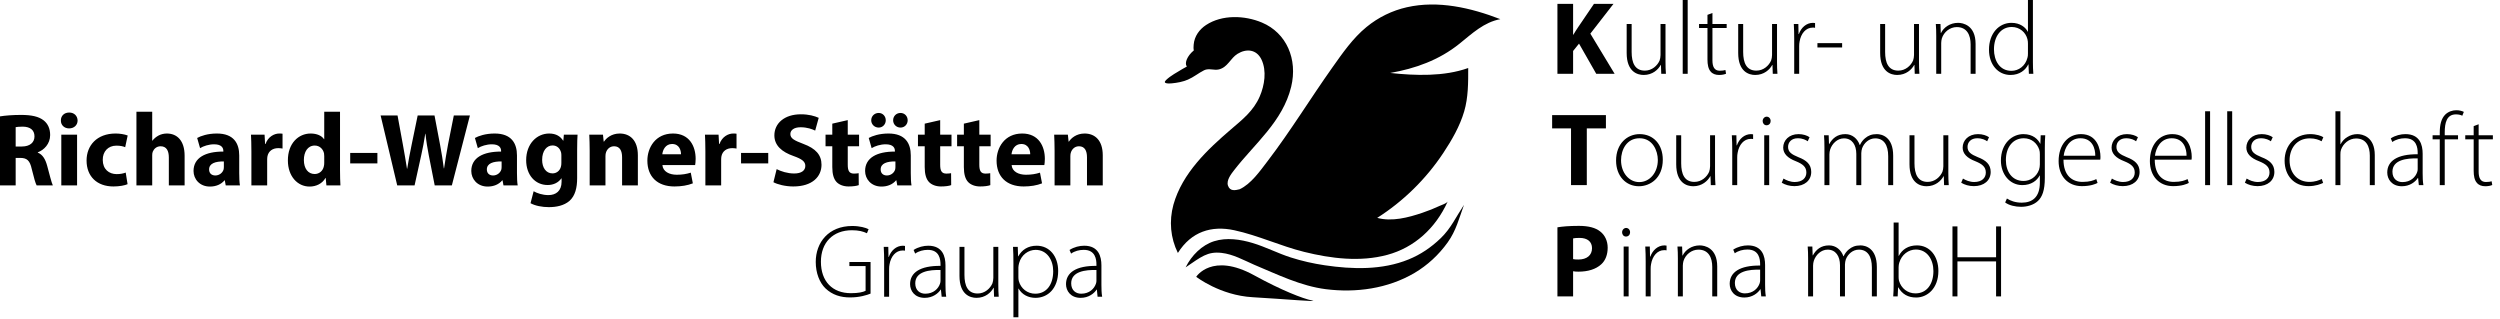 <svg width="337" height="43" viewBox="0 0 337 43" xmlns="http://www.w3.org/2000/svg">
    <path d="M142.158 24.995H144.284V21.047C144.284 20.852 144.312 20.641 144.368 20.516C144.509 20.123 144.859 19.717 145.447 19.717C146.218 19.717 146.526 20.319 146.526 21.202V24.995H148.652V20.936C148.652 18.92 147.603 17.998 146.204 17.998C145.069 17.998 144.368 18.655 144.089 19.088H144.047L143.949 18.151H142.102C142.13 18.754 142.158 19.481 142.158 20.334V24.995ZM136.352 20.797C136.408 20.223 136.772 19.409 137.669 19.409C138.65 19.409 138.874 20.278 138.874 20.797H136.352ZM140.776 22.253C140.804 22.098 140.846 21.776 140.846 21.413C140.846 19.717 140.007 17.998 137.795 17.998C135.415 17.998 134.338 19.915 134.338 21.651C134.338 23.794 135.667 25.135 137.991 25.135C138.916 25.135 139.769 24.995 140.468 24.715L140.189 23.274C139.615 23.457 139.028 23.555 138.299 23.555C137.305 23.555 136.436 23.135 136.366 22.253H140.776ZM129.928 16.669V18.151H129.018V19.717H129.928V22.518C129.928 23.485 130.124 24.143 130.515 24.549C130.851 24.897 131.425 25.135 132.11 25.135C132.712 25.135 133.216 25.065 133.496 24.954L133.482 23.346C133.328 23.373 133.118 23.401 132.852 23.401C132.208 23.401 132.012 23.024 132.012 22.196V19.717H133.538V18.151H132.012V16.192L129.928 16.669ZM124.651 16.669V18.151H123.741V19.717H124.651V22.518C124.651 23.485 124.847 24.143 125.239 24.549C125.575 24.897 126.148 25.135 126.834 25.135C127.436 25.135 127.94 25.065 128.22 24.954L128.206 23.346C128.052 23.373 127.842 23.401 127.576 23.401C126.932 23.401 126.736 23.024 126.736 22.196V19.717H128.262V18.151H126.736V16.192L124.651 16.669ZM121.389 17.198C121.948 17.198 122.354 16.75 122.354 16.219C122.354 15.645 121.934 15.226 121.389 15.226C120.829 15.226 120.395 15.645 120.395 16.219C120.395 16.75 120.815 17.198 121.389 17.198ZM118.449 17.198C118.994 17.198 119.4 16.75 119.4 16.219C119.4 15.645 118.98 15.226 118.449 15.226C117.889 15.226 117.441 15.645 117.441 16.219C117.441 16.75 117.875 17.198 118.449 17.198ZM120.703 22.504C120.703 22.631 120.689 22.756 120.661 22.868C120.521 23.303 120.087 23.653 119.554 23.653C119.078 23.653 118.714 23.387 118.714 22.84C118.714 22.014 119.582 21.748 120.703 21.762V22.504ZM122.872 24.995C122.802 24.618 122.774 23.987 122.774 23.329V20.95C122.774 19.34 122.046 17.998 119.765 17.998C118.518 17.998 117.581 18.332 117.105 18.598L117.497 19.971C117.944 19.69 118.686 19.452 119.386 19.452C120.437 19.452 120.633 19.971 120.633 20.336V20.434C118.21 20.42 116.615 21.272 116.615 23.049C116.615 24.143 117.441 25.149 118.826 25.149C119.638 25.149 120.339 24.856 120.787 24.311H120.829L120.955 24.995H122.872ZM112.193 16.669V18.151H111.283V19.717H112.193V22.518C112.193 23.485 112.389 24.143 112.78 24.549C113.116 24.897 113.69 25.135 114.375 25.135C114.977 25.135 115.481 25.065 115.761 24.954L115.747 23.346C115.593 23.373 115.383 23.401 115.117 23.401C114.473 23.401 114.277 23.024 114.277 22.196V19.717H115.803V18.151H114.277V16.192L112.193 16.669ZM104.259 24.563C104.791 24.856 105.854 25.135 106.932 25.135C109.522 25.135 110.74 23.794 110.74 22.211C110.74 20.881 109.956 20.012 108.291 19.397C107.072 18.934 106.54 18.669 106.54 18.065C106.54 17.575 106.988 17.155 107.913 17.155C108.837 17.155 109.508 17.422 109.886 17.604L110.362 15.883C109.802 15.631 109.019 15.407 107.955 15.407C105.728 15.407 104.385 16.639 104.385 18.248C104.385 19.62 105.406 20.489 106.974 21.034C108.109 21.44 108.557 21.776 108.557 22.364C108.557 22.981 108.039 23.387 107.058 23.387C106.148 23.387 105.267 23.094 104.693 22.799L104.259 24.563ZM99.893 22.028H103.559V20.616H99.893V22.028ZM95.085 24.995H97.212V21.524C97.212 21.356 97.226 21.188 97.254 21.047C97.394 20.389 97.926 19.969 98.71 19.969C98.948 19.969 99.13 19.998 99.284 20.026V18.026C99.13 17.998 99.032 17.998 98.836 17.998C98.178 17.998 97.338 18.416 96.988 19.411H96.932L96.862 18.151H95.029C95.057 18.739 95.085 19.397 95.085 20.405V24.995ZM89.279 20.797C89.335 20.223 89.699 19.409 90.596 19.409C91.577 19.409 91.801 20.278 91.801 20.797H89.279ZM93.703 22.253C93.731 22.098 93.773 21.776 93.773 21.413C93.773 19.717 92.934 17.998 90.722 17.998C88.342 17.998 87.265 19.915 87.265 21.651C87.265 23.794 88.594 25.135 90.918 25.135C91.843 25.135 92.696 24.995 93.396 24.715L93.116 23.274C92.542 23.457 91.955 23.555 91.227 23.555C90.232 23.555 89.363 23.135 89.293 22.253H93.703ZM79.489 24.995H81.616V21.047C81.616 20.852 81.644 20.641 81.7 20.516C81.84 20.123 82.19 19.717 82.779 19.717C83.549 19.717 83.857 20.319 83.857 21.202V24.995H85.984V20.936C85.984 18.92 84.934 17.998 83.535 17.998C82.4 17.998 81.7 18.655 81.42 19.088H81.378L81.28 18.151H79.433C79.461 18.754 79.489 19.481 79.489 20.334V24.995ZM75.673 21.946C75.673 22.128 75.659 22.352 75.603 22.506C75.463 23.01 75.029 23.373 74.482 23.373C73.586 23.373 73.081 22.575 73.081 21.553C73.081 20.305 73.712 19.606 74.482 19.606C75.071 19.606 75.477 19.983 75.631 20.544C75.659 20.657 75.673 20.797 75.673 20.936V21.946ZM76.009 18.151L75.939 18.963H75.911C75.561 18.403 74.973 17.998 74.034 17.998C72.354 17.998 70.927 19.395 70.927 21.594C70.927 23.569 72.13 24.94 73.824 24.94C74.608 24.94 75.267 24.618 75.673 24.045H75.701V24.493C75.701 25.753 74.931 26.299 73.922 26.299C73.123 26.299 72.368 26.032 71.934 25.78L71.515 27.391C72.13 27.739 73.081 27.922 73.978 27.922C74.987 27.922 76.009 27.725 76.764 27.082C77.534 26.397 77.799 25.317 77.799 24.003V20.18C77.799 19.159 77.827 18.586 77.855 18.151H76.009ZM67.617 22.504C67.617 22.631 67.603 22.756 67.575 22.868C67.435 23.303 67.001 23.653 66.468 23.653C65.992 23.653 65.628 23.387 65.628 22.84C65.628 22.014 66.497 21.748 67.617 21.762V22.504ZM69.786 24.995C69.716 24.618 69.688 23.987 69.688 23.329V20.95C69.688 19.34 68.96 17.998 66.679 17.998C65.432 17.998 64.495 18.332 64.019 18.598L64.411 19.971C64.858 19.69 65.6 19.452 66.3 19.452C67.351 19.452 67.547 19.971 67.547 20.336V20.434C65.124 20.42 63.529 21.272 63.529 23.049C63.529 24.143 64.355 25.149 65.74 25.149C66.553 25.149 67.253 24.856 67.701 24.311H67.743L67.869 24.995H69.786ZM55.884 24.995L56.779 20.936C57.003 19.983 57.157 19.088 57.325 18.024H57.353C57.465 19.102 57.619 19.983 57.801 20.936L58.599 24.995H60.909L63.345 15.561H61.175L60.405 19.424C60.209 20.545 59.999 21.651 59.859 22.702H59.831C59.691 21.651 59.537 20.643 59.327 19.538L58.571 15.561H56.304L55.506 19.426C55.268 20.588 55.044 21.721 54.89 22.743H54.862C54.708 21.791 54.512 20.573 54.302 19.454L53.588 15.561H51.306L53.546 24.995H55.884ZM47.207 22.028H50.873V20.616H47.207V22.028ZM43.707 21.944C43.707 22.128 43.693 22.28 43.651 22.434C43.525 23.038 43.035 23.457 42.419 23.457C41.536 23.457 40.962 22.729 40.962 21.567C40.962 20.487 41.466 19.62 42.433 19.62C43.091 19.62 43.553 20.096 43.679 20.67C43.693 20.782 43.707 20.936 43.707 21.049V21.944ZM43.707 15.058V18.766H43.679C43.371 18.291 42.713 17.998 41.872 17.998C40.234 17.998 38.793 19.325 38.807 21.635C38.807 23.764 40.108 25.149 41.732 25.149C42.615 25.149 43.441 24.758 43.875 23.989H43.903L44.001 24.995H45.89C45.862 24.534 45.834 23.721 45.834 22.952V15.058H43.707ZM33.888 24.995H36.014V21.524C36.014 21.356 36.028 21.188 36.056 21.047C36.196 20.389 36.728 19.969 37.512 19.969C37.75 19.969 37.932 19.998 38.086 20.026V18.026C37.932 17.998 37.834 17.998 37.638 17.998C36.98 17.998 36.14 18.416 35.79 19.411H35.734L35.664 18.151H33.832C33.86 18.739 33.888 19.397 33.888 20.405V24.995ZM30.176 22.504C30.176 22.631 30.162 22.756 30.134 22.868C29.994 23.303 29.56 23.653 29.027 23.653C28.551 23.653 28.187 23.387 28.187 22.84C28.187 22.014 29.055 21.748 30.176 21.762V22.504ZM32.345 24.995C32.275 24.618 32.247 23.987 32.247 23.329V20.95C32.247 19.34 31.519 17.998 29.238 17.998C27.991 17.998 27.054 18.332 26.578 18.598L26.97 19.971C27.417 19.69 28.159 19.452 28.859 19.452C29.91 19.452 30.106 19.971 30.106 20.336V20.434C27.683 20.42 26.088 21.272 26.088 23.049C26.088 24.143 26.914 25.149 28.299 25.149C29.112 25.149 29.812 24.856 30.26 24.311H30.302L30.428 24.995H32.345ZM18.391 24.995H20.518V20.936C20.518 20.782 20.532 20.6 20.588 20.459C20.742 20.082 21.092 19.717 21.652 19.717C22.451 19.717 22.759 20.334 22.759 21.229V24.995H24.886V20.991C24.886 18.934 23.85 17.998 22.493 17.998C22.101 17.998 21.694 18.096 21.386 18.262C21.05 18.444 20.77 18.669 20.546 18.963H20.518V15.058H18.391V24.995ZM16.945 23.262C16.623 23.387 16.231 23.471 15.727 23.471C14.691 23.471 13.851 22.813 13.851 21.553C13.837 20.432 14.565 19.633 15.685 19.633C16.245 19.633 16.623 19.731 16.875 19.844L17.211 18.264C16.763 18.096 16.147 17.998 15.587 17.998C13.04 17.998 11.669 19.633 11.669 21.637C11.669 23.794 13.081 25.135 15.293 25.135C16.105 25.135 16.819 24.995 17.197 24.827L16.945 23.262ZM9.327 15.17C8.642 15.17 8.194 15.631 8.208 16.247C8.194 16.834 8.642 17.309 9.313 17.309C10.013 17.309 10.46 16.834 10.46 16.247C10.446 15.631 10.013 15.17 9.327 15.17ZM10.39 18.151H8.264V24.995H10.39V18.151ZM2.112 17.141C2.266 17.114 2.561 17.071 3.079 17.071C4.06 17.086 4.648 17.52 4.648 18.389C4.648 19.215 4.018 19.748 2.953 19.748H2.112V17.141ZM0 24.995H2.112V21.286H2.757C3.625 21.299 4.032 21.622 4.284 22.797C4.564 23.959 4.788 24.729 4.942 24.995H7.124C6.942 24.631 6.648 23.399 6.355 22.336C6.117 21.467 5.753 20.838 5.096 20.573V20.53C5.907 20.237 6.76 19.411 6.76 18.207C6.76 17.338 6.453 16.68 5.893 16.233C5.222 15.702 4.242 15.491 2.841 15.491C1.707 15.491 0.685 15.575 0 15.688V24.995Z" />
    <path d="M147.8 37.839C147.8 37.953 147.786 38.107 147.73 38.246C147.506 38.906 146.862 39.591 145.741 39.591C145.041 39.591 144.397 39.158 144.397 38.191C144.397 36.579 146.33 36.356 147.8 36.397V37.839ZM148.471 35.77C148.471 34.579 148.094 33.123 146.148 33.123C145.545 33.123 144.789 33.29 144.173 33.696L144.383 34.186C144.873 33.834 145.489 33.682 146.078 33.682C147.674 33.666 147.8 34.998 147.8 35.657V35.84C145.055 35.811 143.698 36.747 143.698 38.302C143.698 39.199 144.313 40.15 145.671 40.15C146.75 40.15 147.492 39.55 147.828 39.031H147.856L147.954 39.996H148.569C148.485 39.478 148.471 38.931 148.471 38.4V35.77ZM137.279 36.036C137.279 35.854 137.335 35.643 137.377 35.461C137.671 34.354 138.624 33.682 139.604 33.682C141.131 33.682 141.971 35.04 141.971 36.553C141.971 38.345 141.089 39.591 139.548 39.591C138.512 39.591 137.615 38.919 137.335 37.882C137.293 37.714 137.279 37.533 137.279 37.351V36.036ZM136.609 42.767H137.279V38.906H137.307C137.769 39.718 138.624 40.15 139.59 40.15C141.215 40.15 142.641 38.919 142.641 36.524C142.641 34.551 141.481 33.123 139.744 33.123C138.582 33.123 137.755 33.666 137.265 34.551H137.237L137.195 33.278H136.553C136.595 33.92 136.609 34.579 136.609 35.419V42.767ZM134.572 33.278H133.902V37.462C133.902 37.73 133.845 37.996 133.775 38.205C133.481 38.877 132.767 39.564 131.787 39.564C130.456 39.564 130.008 38.513 130.008 37.058V33.278H129.338V37.183C129.338 39.718 130.778 40.15 131.633 40.15C132.823 40.15 133.593 39.423 133.929 38.792H133.957L133.999 39.996H134.628C134.586 39.478 134.572 38.947 134.572 38.359V33.278ZM126.781 37.839C126.781 37.953 126.767 38.107 126.711 38.246C126.487 38.906 125.843 39.591 124.722 39.591C124.022 39.591 123.377 39.158 123.377 38.191C123.377 36.579 125.31 36.356 126.781 36.397V37.839ZM127.451 35.77C127.451 34.579 127.074 33.123 125.128 33.123C124.526 33.123 123.77 33.29 123.154 33.696L123.364 34.186C123.854 33.834 124.47 33.682 125.058 33.682C126.655 33.666 126.781 34.998 126.781 35.657V35.84C124.036 35.811 122.679 36.747 122.679 38.302C122.679 39.199 123.294 40.15 124.652 40.15C125.731 40.15 126.473 39.55 126.809 39.031H126.837L126.935 39.996H127.549C127.465 39.478 127.451 38.931 127.451 38.4V35.77ZM119.182 39.996H119.852V36.286C119.852 36.061 119.866 35.836 119.908 35.641C120.09 34.563 120.748 33.766 121.672 33.766C121.798 33.766 121.896 33.766 121.994 33.794V33.151C121.91 33.137 121.812 33.123 121.714 33.123C120.804 33.123 120.104 33.794 119.81 34.633H119.769L119.741 33.278H119.126C119.168 33.936 119.182 34.622 119.182 35.291V39.996ZM117.352 35.321H114.497V35.866H116.682V39.199C116.332 39.382 115.701 39.521 114.707 39.521C112.214 39.521 110.66 37.939 110.66 35.28C110.66 32.717 112.256 31.036 114.847 31.036C115.757 31.036 116.374 31.204 116.863 31.442L117.087 30.897C116.724 30.7 115.898 30.463 114.889 30.463C111.682 30.463 109.962 32.688 109.962 35.307C109.962 36.819 110.478 38.093 111.262 38.863C112.214 39.773 113.349 40.093 114.595 40.093C115.884 40.093 116.877 39.773 117.352 39.578V35.321Z" />

    <path d="M187.401 9.835C190.769 9.241 193.978 8.11 196.73 5.897C198.473 4.496 200.027 3.003 202.244 2.581C198.265 1.045 193.862 0.023 189.651 0.975C187.676 1.42 185.812 2.324 184.204 3.641C182.365 5.147 180.971 7.164 179.581 9.127C176.633 13.287 173.958 17.68 170.869 21.723C169.844 23.063 168.635 24.803 167.102 25.512C166.528 25.653 165.805 25.825 165.531 25.022C165.284 24.295 165.985 23.422 166.375 22.919C169.117 19.372 172.919 16.379 174.051 11.694C174.949 7.975 173.424 4.437 170.11 3.041C167.803 2.069 164.75 1.941 162.573 3.374C161.685 3.959 161.002 4.874 160.907 6.019C160.888 6.253 160.864 6.556 160.928 6.796C160.915 6.808 160.902 6.816 160.889 6.827C160.061 7.526 159.649 8.473 159.967 8.941C159.974 8.951 159.983 8.959 159.991 8.969C159.737 9.109 159.517 9.225 159.402 9.296C158.665 9.754 157.828 10.174 157.187 10.788C156.617 11.333 157.677 11.262 157.958 11.235C158.7 11.163 159.436 11.031 160.132 10.732C160.907 10.4 161.56 9.849 162.31 9.473C162.946 9.154 163.647 9.521 164.312 9.357C165.511 9.061 165.848 7.857 166.822 7.255C168.002 6.527 169.381 6.633 170.049 8.03C170.775 9.553 170.456 11.507 169.817 12.994C168.971 14.964 167.456 16.131 165.928 17.444C162.804 20.125 159.371 23.332 158.176 27.598C157.578 29.795 157.775 32.073 158.778 34.098C160.584 31.219 163.308 30.373 166.381 31.036C169.581 31.725 172.614 33.165 175.798 33.954C179.438 34.856 183.344 35.342 187.012 34.354C190.647 33.372 193.507 30.786 195.146 27.172C194.94 27.444 194.394 27.602 194.11 27.733C193.337 28.094 192.544 28.411 191.74 28.682C189.841 29.327 187.627 29.911 185.647 29.37C189.122 27.165 192.217 24.153 194.56 20.614C195.691 18.905 196.777 17.04 197.37 15.026C197.927 13.136 197.919 11.131 197.914 9.169C194.657 10.335 190.776 10.201 187.401 9.835Z" />
    <path d="M194.199 32.118C192.937 33.338 191.475 34.327 189.885 34.969C186.324 36.428 182.298 36.311 178.583 35.76C177.037 35.532 175.508 35.188 174.01 34.709C172.265 34.155 170.617 33.288 168.868 32.762C167.208 32.262 165.343 31.987 163.662 32.516C162.02 33.034 160.618 34.426 159.821 36.041C161.919 34.626 162.755 33.872 164.67 34.09C166.231 34.266 167.626 35.059 169.059 35.686C172.189 36.996 175.354 38.556 178.721 38.982C182.768 39.494 187.064 38.919 190.674 36.794C192.413 35.768 193.937 34.362 195.15 32.672C196.273 31.108 196.691 29.419 197.346 27.612C196.289 29.202 195.584 30.794 194.199 32.118Z" />
    <path d="M176.849 40.503C175.629 40.253 172.778 39.152 169.062 37.111C163.365 33.981 161.25 37.312 161.25 37.312C161.25 37.312 164.45 39.81 168.845 40.064C173.24 40.318 178.067 40.752 176.849 40.503Z" />

    <path d="M209.941 9.952H212.054V6.873L212.852 5.879L215.176 9.952H217.653L214.378 4.535L217.5 0.518H214.868L212.74 3.652C212.516 3.989 212.292 4.325 212.082 4.688H212.054V0.518H209.941V9.952Z" />
    <path d="M273.367 7.235C273.367 7.445 273.354 7.613 273.297 7.796C273.018 8.903 272.106 9.548 271.141 9.548C269.543 9.548 268.787 8.161 268.787 6.648C268.787 4.912 269.712 3.638 271.183 3.638C272.275 3.638 273.073 4.38 273.297 5.276C273.354 5.459 273.367 5.711 273.367 5.893V7.235ZM273.367 0V4.268H273.339C273.045 3.68 272.304 3.079 271.141 3.079C269.487 3.079 268.104 4.479 268.117 6.719C268.117 8.722 269.348 10.105 271.015 10.105C272.262 10.105 273.06 9.422 273.409 8.68H273.438L273.493 9.951H274.094C274.051 9.476 274.037 8.888 274.037 8.384V0H273.367ZM261.004 9.951H261.674V5.794C261.674 5.584 261.716 5.359 261.758 5.191C262.024 4.323 262.836 3.651 263.775 3.651C265.161 3.651 265.639 4.758 265.639 5.976V9.951H266.309V5.92C266.309 3.4 264.602 3.079 263.957 3.079C262.864 3.079 262.011 3.693 261.646 4.449H261.618L261.576 3.233H260.948C260.99 3.766 261.004 4.228 261.004 4.844V9.951ZM258.68 3.233H258.01V7.42C258.01 7.686 257.953 7.951 257.883 8.161C257.589 8.834 256.875 9.52 255.895 9.52C254.564 9.52 254.115 8.47 254.115 7.014V3.233H253.445V7.14C253.445 9.674 254.887 10.105 255.74 10.105C256.932 10.105 257.701 9.38 258.037 8.75H258.065L258.107 9.951H258.735C258.693 9.434 258.68 8.902 258.68 8.315V3.233ZM244.989 6.396H248.319V5.81H244.989V6.396ZM241.859 9.951H242.529V6.241C242.529 6.018 242.543 5.794 242.585 5.598C242.768 4.519 243.426 3.722 244.35 3.722C244.476 3.722 244.573 3.722 244.671 3.75V3.107C244.587 3.094 244.489 3.079 244.392 3.079C243.481 3.079 242.781 3.75 242.487 4.59H242.445L242.418 3.233H241.804C241.846 3.892 241.859 4.577 241.859 5.249V9.951ZM239.542 3.233H238.872V7.42C238.872 7.686 238.815 7.951 238.745 8.161C238.451 8.834 237.737 9.52 236.757 9.52C235.427 9.52 234.979 8.47 234.979 7.014V3.233H234.309V7.14C234.309 9.674 235.748 10.105 236.604 10.105C237.793 10.105 238.563 9.38 238.899 8.75H238.928L238.97 9.951H239.599C239.557 9.434 239.542 8.902 239.542 8.315V3.233ZM230.166 2.002V3.233H229.032V3.777H230.166V8.021C230.166 8.708 230.278 9.281 230.585 9.632C230.837 9.952 231.243 10.105 231.733 10.105C232.14 10.105 232.447 10.035 232.671 9.938L232.587 9.436C232.419 9.491 232.167 9.533 231.817 9.533C231.104 9.533 230.837 9.002 230.837 8.148V3.777H232.755V3.233H230.837V1.75L230.166 2.002ZM226.83 9.951H227.5V0H226.83V9.951ZM224.51 3.233H223.839V7.42C223.839 7.686 223.783 7.951 223.713 8.161C223.419 8.834 222.704 9.52 221.725 9.52C220.394 9.52 219.945 8.47 219.945 7.014V3.233H219.275V7.14C219.275 9.674 220.715 10.105 221.57 10.105C222.761 10.105 223.531 9.38 223.867 8.75H223.895L223.937 9.951H224.565C224.523 9.434 224.51 8.902 224.51 8.315V3.233Z" />
    <path d="M211.775 24.952H213.901V17.307H216.478V15.518H209.228V17.307H211.775V24.952Z" />
    <path d="M333.451 17.003V18.233H332.317V18.778H333.451V23.022C333.451 23.707 333.562 24.282 333.87 24.631C334.121 24.952 334.527 25.106 335.017 25.106C335.423 25.106 335.731 25.036 335.955 24.938L335.871 24.436C335.703 24.491 335.451 24.534 335.101 24.534C334.387 24.534 334.121 24.003 334.121 23.147V18.778H336.039V18.233H334.121V16.75L333.451 17.003ZM329.55 24.952V18.778H331.342V18.233H329.55V17.856C329.55 16.567 329.802 15.418 331.062 15.418C331.468 15.418 331.72 15.502 331.916 15.6L332.126 15.083C331.916 14.972 331.552 14.859 331.118 14.859C330.586 14.859 330.04 15.041 329.62 15.445C329.075 15.993 328.88 16.832 328.88 17.87V18.233H327.914V18.778H328.88V24.952H329.55ZM325.904 22.795C325.904 22.909 325.89 23.063 325.834 23.202C325.61 23.862 324.965 24.547 323.845 24.547C323.144 24.547 322.5 24.114 322.5 23.147C322.5 21.536 324.433 21.311 325.904 21.354V22.795ZM326.574 20.725C326.574 19.534 326.197 18.079 324.251 18.079C323.649 18.079 322.892 18.247 322.276 18.651L322.486 19.143C322.976 18.791 323.592 18.637 324.181 18.637C325.778 18.623 325.904 19.954 325.904 20.614V20.795C323.158 20.768 321.802 21.704 321.802 23.258C321.802 24.155 322.416 25.106 323.775 25.106C324.853 25.106 325.596 24.506 325.932 23.987H325.96L326.057 24.952H326.672C326.588 24.434 326.574 23.887 326.574 23.356V20.725ZM314.816 24.952H315.486V20.85C315.486 20.569 315.5 20.387 315.57 20.178C315.864 19.352 316.649 18.666 317.601 18.666C318.974 18.666 319.45 19.758 319.45 20.975V24.952H320.12V20.905C320.12 18.401 318.413 18.079 317.783 18.079C317.279 18.079 316.817 18.219 316.424 18.471C316.032 18.694 315.71 19.057 315.514 19.436H315.486V15H314.816V24.952ZM312.976 24.128C312.612 24.295 312.094 24.52 311.296 24.52C309.742 24.52 308.636 23.372 308.636 21.606C308.636 20.04 309.56 18.651 311.366 18.651C312.108 18.651 312.626 18.862 312.948 19.044L313.186 18.498C312.934 18.317 312.248 18.079 311.422 18.079C309.42 18.079 307.966 19.534 307.966 21.663C307.966 23.68 309.252 25.092 311.184 25.092C312.164 25.092 312.864 24.799 313.158 24.659L312.976 24.128ZM302.612 24.631C303.059 24.911 303.675 25.092 304.319 25.092C305.692 25.092 306.586 24.323 306.586 23.176C306.586 22.153 305.944 21.606 304.851 21.186C303.941 20.809 303.464 20.5 303.464 19.801C303.464 19.184 303.913 18.637 304.767 18.637C305.44 18.637 305.874 18.875 306.112 19.044L306.363 18.498C306.028 18.26 305.496 18.079 304.879 18.079C303.576 18.079 302.808 18.932 302.808 19.899C302.808 20.711 303.409 21.313 304.515 21.733C305.482 22.125 305.93 22.516 305.93 23.26C305.93 23.959 305.426 24.534 304.361 24.534C303.759 24.534 303.213 24.295 302.85 24.071L302.612 24.631ZM300.228 24.952H300.898V15H300.228V24.952ZM297.249 24.952H297.919V15H297.249V24.952ZM290.488 20.991C290.614 19.954 291.259 18.637 292.743 18.637C294.368 18.637 294.76 20.053 294.746 20.991H290.488ZM295.416 21.522C295.444 21.397 295.444 21.299 295.444 21.118C295.444 20.151 295.025 18.079 292.827 18.079C291.091 18.079 289.804 19.479 289.804 21.717C289.804 23.694 291.006 25.092 292.939 25.092C294.116 25.092 294.802 24.799 295.053 24.659L294.886 24.141C294.508 24.323 294.004 24.52 293.023 24.52C291.623 24.52 290.46 23.665 290.46 21.522H295.416ZM284.444 24.631C284.891 24.911 285.506 25.092 286.15 25.092C287.523 25.092 288.418 24.323 288.418 23.176C288.418 22.153 287.776 21.606 286.683 21.186C285.772 20.809 285.296 20.5 285.296 19.801C285.296 19.184 285.744 18.637 286.599 18.637C287.271 18.637 287.706 18.875 287.943 19.044L288.194 18.498C287.859 18.26 287.327 18.079 286.711 18.079C285.408 18.079 284.64 18.932 284.64 19.899C284.64 20.711 285.24 21.313 286.347 21.733C287.312 22.125 287.762 22.516 287.762 23.26C287.762 23.959 287.257 24.534 286.193 24.534C285.59 24.534 285.045 24.295 284.682 24.071L284.444 24.631ZM278.185 20.991C278.312 19.954 278.956 18.637 280.44 18.637C282.065 18.637 282.457 20.053 282.443 20.991H278.185ZM283.114 21.522C283.141 21.397 283.141 21.299 283.141 21.118C283.141 20.151 282.722 18.079 280.524 18.079C278.788 18.079 277.501 19.479 277.501 21.717C277.501 23.694 278.704 25.092 280.636 25.092C281.812 25.092 282.499 24.799 282.75 24.659L282.583 24.141C282.205 24.323 281.701 24.52 280.721 24.52C279.32 24.52 278.157 23.665 278.157 21.522H283.114ZM274.973 22.166C274.973 22.405 274.931 22.657 274.861 22.881C274.511 23.848 273.684 24.393 272.774 24.393C271.191 24.393 270.393 23.092 270.393 21.579C270.393 19.801 271.374 18.637 272.802 18.637C273.909 18.637 274.609 19.352 274.889 20.165C274.959 20.36 274.973 20.571 274.973 20.823V22.166ZM275.643 19.969C275.643 19.27 275.657 18.737 275.699 18.233H275.085L275.043 19.366H275.015C274.735 18.805 274.077 18.079 272.746 18.079C271.262 18.079 269.723 19.309 269.723 21.649C269.723 23.483 270.911 24.952 272.606 24.952C273.81 24.952 274.595 24.338 274.945 23.651H274.973V24.602C274.973 26.59 273.951 27.319 272.536 27.319C271.668 27.319 271.009 27.067 270.533 26.76L270.295 27.291C270.812 27.682 271.668 27.878 272.438 27.878C273.194 27.878 274.105 27.669 274.721 27.082C275.28 26.549 275.643 25.694 275.643 23.973V19.969ZM264.37 24.631C264.817 24.911 265.432 25.092 266.076 25.092C267.449 25.092 268.344 24.323 268.344 23.176C268.344 22.153 267.701 21.606 266.609 21.186C265.698 20.809 265.222 20.5 265.222 19.801C265.222 19.184 265.67 18.637 266.525 18.637C267.197 18.637 267.632 18.875 267.869 19.044L268.12 18.498C267.785 18.26 267.253 18.079 266.637 18.079C265.334 18.079 264.566 18.932 264.566 19.899C264.566 20.711 265.166 21.313 266.273 21.733C267.239 22.125 267.688 22.516 267.688 23.26C267.688 23.959 267.183 24.534 266.118 24.534C265.516 24.534 264.97 24.295 264.607 24.071L264.37 24.631ZM262.635 18.233H261.964V22.42C261.964 22.686 261.908 22.952 261.838 23.161C261.544 23.834 260.83 24.52 259.85 24.52C258.519 24.52 258.071 23.469 258.071 22.014V18.233H257.4V22.139C257.4 24.674 258.841 25.106 259.695 25.106C260.886 25.106 261.656 24.379 261.992 23.75H262.02L262.062 24.952H262.691C262.65 24.434 262.635 23.903 262.635 23.315V18.233ZM245.933 24.952H246.604V20.807C246.604 20.584 246.646 20.346 246.702 20.165C246.954 19.379 247.668 18.651 248.564 18.651C249.657 18.651 250.231 19.534 250.231 20.753V24.952H250.902V20.639C250.902 20.401 250.958 20.178 251.014 19.981C251.28 19.268 251.937 18.651 252.778 18.651C253.941 18.651 254.529 19.547 254.529 21.059V24.952H255.2V20.989C255.2 18.442 253.661 18.079 253.003 18.079C252.288 18.079 251.84 18.274 251.406 18.637C251.154 18.848 250.902 19.141 250.72 19.547H250.692C250.399 18.694 249.685 18.079 248.761 18.079C247.654 18.079 247.01 18.651 246.576 19.422H246.548L246.506 18.233H245.877C245.919 18.766 245.933 19.227 245.933 19.844V24.952ZM240.179 24.631C240.627 24.911 241.242 25.092 241.886 25.092C243.259 25.092 244.154 24.323 244.154 23.176C244.154 22.153 243.511 21.606 242.419 21.186C241.508 20.809 241.032 20.5 241.032 19.801C241.032 19.184 241.48 18.637 242.335 18.637C243.007 18.637 243.441 18.875 243.679 19.044L243.93 18.498C243.595 18.26 243.062 18.079 242.447 18.079C241.144 18.079 240.375 18.932 240.375 19.899C240.375 20.711 240.976 21.313 242.082 21.733C243.049 22.125 243.497 22.516 243.497 23.26C243.497 23.959 242.993 24.534 241.928 24.534C241.326 24.534 240.78 24.295 240.417 24.071L240.179 24.631ZM238.151 15.727C237.844 15.727 237.606 16.008 237.606 16.315C237.606 16.623 237.816 16.887 238.123 16.887C238.473 16.887 238.683 16.623 238.683 16.315C238.683 15.993 238.459 15.727 238.151 15.727ZM238.487 18.233H237.817V24.952H238.487V18.233ZM233.506 24.952H234.176V21.241C234.176 21.018 234.19 20.794 234.232 20.598C234.414 19.52 235.072 18.721 235.996 18.721C236.122 18.721 236.22 18.721 236.318 18.75V18.108C236.234 18.094 236.136 18.079 236.038 18.079C235.128 18.079 234.428 18.75 234.134 19.59H234.092L234.064 18.233H233.45C233.492 18.891 233.506 19.577 233.506 20.248V24.952ZM231.187 18.233H230.518V22.42C230.518 22.686 230.462 22.952 230.392 23.161C230.098 23.834 229.384 24.52 228.403 24.52C227.073 24.52 226.624 23.469 226.624 22.014V18.233H225.954V22.139C225.954 24.674 227.395 25.106 228.249 25.106C229.44 25.106 230.21 24.379 230.546 23.75H230.574L230.616 24.952H231.244C231.202 24.434 231.187 23.903 231.187 23.315V18.233ZM221.01 18.637C222.789 18.637 223.475 20.332 223.475 21.565C223.475 23.288 222.368 24.547 220.968 24.547C219.596 24.547 218.517 23.288 218.517 21.606C218.517 20.165 219.287 18.637 221.01 18.637ZM221.024 18.079C219.357 18.079 217.847 19.352 217.847 21.649C217.847 23.75 219.189 25.106 220.926 25.106C222.424 25.106 224.145 24.03 224.145 21.522C224.145 19.479 222.887 18.079 221.024 18.079Z" />
    <path d="M212.054 32.139C212.208 32.098 212.503 32.069 212.923 32.069C214.002 32.069 214.604 32.588 214.604 33.458C214.604 34.409 213.903 34.983 212.769 34.983C212.447 34.983 212.235 34.969 212.054 34.928V32.139ZM209.941 39.953H212.054V36.563C212.25 36.606 212.503 36.62 212.783 36.62C214.044 36.62 215.122 36.297 215.849 35.627C216.422 35.11 216.716 34.311 216.716 33.387C216.716 32.461 216.325 31.678 215.709 31.204C215.08 30.7 214.142 30.448 212.825 30.448C211.522 30.448 210.599 30.532 209.941 30.643V39.953Z" />
    <path d="M263.192 30.518V39.951H263.863V35.233H269.072V39.951H269.743V30.518H269.072V34.676H263.863V30.518H263.192ZM255.932 36.018C255.932 35.78 255.974 35.598 256.016 35.43C256.338 34.309 257.276 33.637 258.257 33.637C259.783 33.637 260.624 34.997 260.624 36.536C260.624 38.287 259.741 39.548 258.201 39.548C257.15 39.548 256.282 38.877 255.988 37.853C255.946 37.685 255.932 37.517 255.932 37.363V36.018ZM255.262 38.386C255.262 38.888 255.248 39.476 255.206 39.951H255.806L255.862 38.736H255.89C256.422 39.66 257.206 40.105 258.299 40.105C259.769 40.105 261.294 38.917 261.294 36.522C261.294 34.506 260.119 33.079 258.411 33.079C257.234 33.079 256.408 33.623 255.96 34.493H255.932V30H255.262V38.386ZM243.733 39.951H244.403V35.807C244.403 35.584 244.445 35.346 244.501 35.165C244.753 34.379 245.467 33.651 246.364 33.651C247.456 33.651 248.031 34.534 248.031 35.752V39.951H248.701V35.639C248.701 35.401 248.757 35.178 248.813 34.981C249.079 34.268 249.737 33.651 250.578 33.651C251.74 33.651 252.329 34.547 252.329 36.059V39.951H252.999V35.989C252.999 33.442 251.46 33.079 250.802 33.079C250.088 33.079 249.639 33.274 249.205 33.637C248.953 33.848 248.701 34.141 248.519 34.547H248.492C248.198 33.694 247.484 33.079 246.56 33.079C245.453 33.079 244.809 33.651 244.375 34.422H244.347L244.305 33.233H243.677C243.719 33.766 243.733 34.227 243.733 34.844V39.951ZM237.265 37.796C237.265 37.908 237.251 38.062 237.195 38.203C236.971 38.861 236.326 39.548 235.206 39.548C234.505 39.548 233.861 39.113 233.861 38.146C233.861 36.536 235.794 36.311 237.265 36.354V37.796ZM237.935 35.725C237.935 34.534 237.558 33.079 235.612 33.079C235.01 33.079 234.253 33.247 233.638 33.651L233.847 34.143C234.337 33.791 234.954 33.637 235.542 33.637C237.139 33.623 237.265 34.954 237.265 35.614V35.795C234.519 35.768 233.163 36.704 233.163 38.259C233.163 39.156 233.777 40.105 235.136 40.105C236.214 40.105 236.957 39.505 237.293 38.988H237.321L237.418 39.951H238.033C237.949 39.433 237.935 38.888 237.935 38.355V35.725ZM226.177 39.951H226.847V35.794C226.847 35.584 226.889 35.36 226.931 35.192C227.197 34.323 228.01 33.651 228.948 33.651C230.335 33.651 230.811 34.758 230.811 35.975V39.951H231.481V35.92C231.481 33.401 229.775 33.079 229.13 33.079C228.038 33.079 227.183 33.694 226.819 34.45H226.791L226.749 33.233H226.121C226.163 33.766 226.177 34.227 226.177 34.844V39.951ZM221.838 39.951H222.509V36.241C222.509 36.018 222.523 35.794 222.565 35.598C222.747 34.52 223.405 33.721 224.329 33.721C224.455 33.721 224.553 33.721 224.651 33.751V33.108C224.567 33.094 224.469 33.079 224.371 33.079C223.461 33.079 222.761 33.751 222.467 34.59H222.425L222.397 33.233H221.782C221.824 33.891 221.838 34.577 221.838 35.248V39.951ZM219.204 30.727C218.897 30.727 218.659 31.008 218.659 31.315C218.659 31.623 218.869 31.887 219.176 31.887C219.526 31.887 219.735 31.623 219.735 31.315C219.735 30.993 219.512 30.727 219.204 30.727ZM219.539 33.233H218.869V39.951H219.539V33.233Z" />
</svg>
